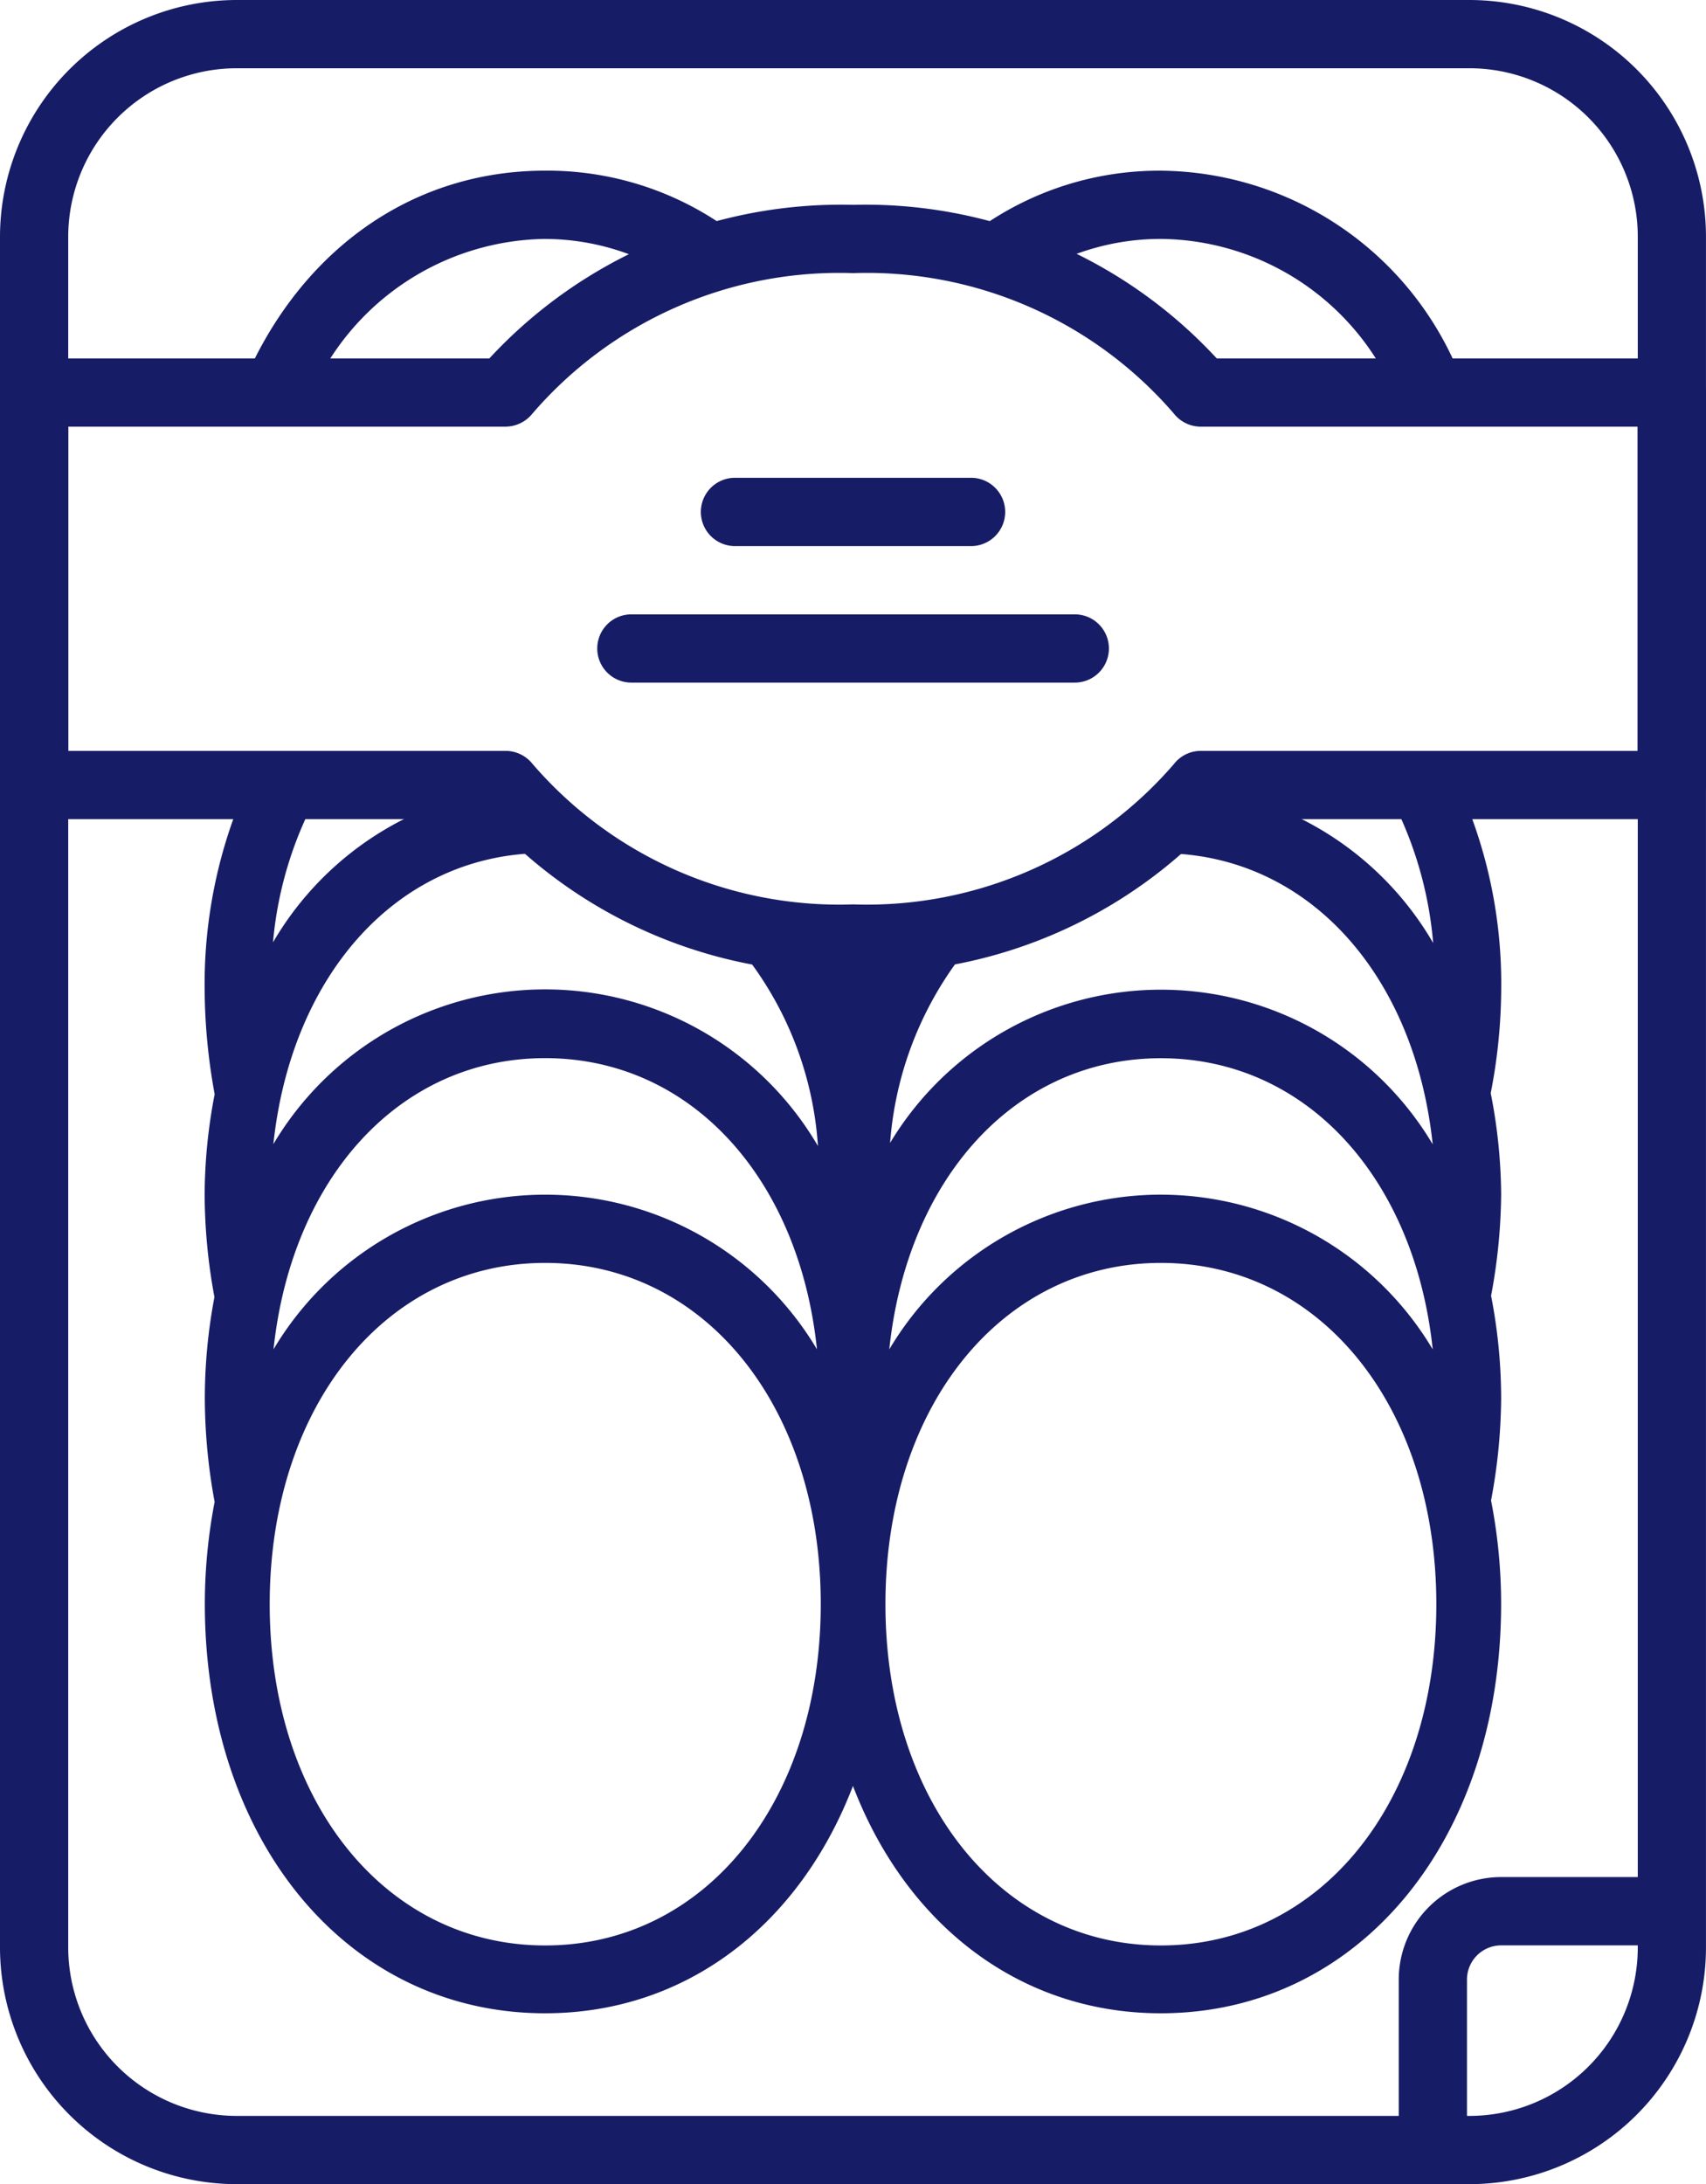 <svg xmlns="http://www.w3.org/2000/svg" xmlns:xlink="http://www.w3.org/1999/xlink" width="62.515" height="80" viewBox="0 0 62.515 80">
  <defs>
    <clipPath id="clip-path">
      <rect id="Rectangle_9243" data-name="Rectangle 9243" width="62.515" height="80" fill="#171c66"/>
    </clipPath>
  </defs>
  <g id="Group_15597" data-name="Group 15597" clip-path="url(#clip-path)">
    <path id="Path_35087" data-name="Path 35087" d="M53.852,0H8.674A8.683,8.683,0,0,0,0,8.674V71.33A8.681,8.681,0,0,0,8.674,80H53.852a8.674,8.674,0,0,0,8.662-8.674V8.674A8.674,8.674,0,0,0,53.852,0m6.163,71.33A6.172,6.172,0,0,1,53.853,77.5H8.674A6.178,6.178,0,0,1,2.5,71.33V8.674A6.178,6.178,0,0,1,8.674,2.5H53.852a6.172,6.172,0,0,1,6.163,6.172Z" transform="translate(0 0)" fill="#171c66"/>
    <path id="Path_35088" data-name="Path 35088" d="M14.585,4.908a8.88,8.88,0,0,1,5.564,1.985,3.434,3.434,0,0,1,2.475-1.226,11.334,11.334,0,0,0-8.039-3.26c-5.133,0-9.252,3.2-11.21,8.158.867.008,1.735.029,2.616.077a9.508,9.508,0,0,1,8.6-5.735" transform="translate(5.391 3.844)" fill="#171c66"/>
    <path id="Path_35089" data-name="Path 35089" d="M15.731,6.794A8.963,8.963,0,0,1,21.24,4.906a9.443,9.443,0,0,1,8.335,5.187,3.657,3.657,0,0,1,1.414-.281,3.354,3.354,0,0,1,1.272.252A11.919,11.919,0,0,0,21.24,2.407a11.349,11.349,0,0,0-7.906,3.146,2.956,2.956,0,0,1,2.4,1.241" transform="translate(21.3 3.845)" fill="#171c66"/>
    <path id="Path_35090" data-name="Path 35090" d="M50.009,22.972a20.163,20.163,0,0,0,.384-3.79,17.607,17.607,0,0,0-2.064-8.5,3.808,3.808,0,0,1-2.047.578,4.315,4.315,0,0,1-.463-.046A14.029,14.029,0,0,1,47.9,17.472a11.615,11.615,0,0,0-9.226-5.75,3.816,3.816,0,0,1-1.024,1.649,14.142,14.142,0,0,1-1.211.984,9.291,9.291,0,0,1,1.483-.171c5.333,0,9.3,4.395,9.961,10.662A11.585,11.585,0,0,0,28,24.794a12.855,12.855,0,0,1,3.771-8.172,7.111,7.111,0,0,1-3.394.125c-.148.213-.26.463-.4.678.031-.231.023-.483.062-.709-.463.086-.969.1-1.468.143-.431.036-.844.1-1.3.1.023.146.023.312.039.463-.094-.146-.161-.319-.257-.463a17.828,17.828,0,0,1-3.663-.463,12.722,12.722,0,0,1,3.966,8.413A11.581,11.581,0,0,0,5.4,24.84c.665-6.265,4.618-10.662,9.953-10.662a8.417,8.417,0,0,1,1.478.171,5.946,5.946,0,0,1-1.86-2.65,11.606,11.606,0,0,0-9.584,5.75,13.838,13.838,0,0,1,2.2-6.361,3.845,3.845,0,0,1-2.249.694,4.194,4.194,0,0,1-.9-.109,17.926,17.926,0,0,0-1.556,7.5,21.723,21.723,0,0,0,.367,3.838,19.709,19.709,0,0,0-.367,3.663,20.909,20.909,0,0,0,.359,3.767,19.851,19.851,0,0,0-.352,3.734,20.933,20.933,0,0,0,.359,3.767,19.8,19.8,0,0,0-.359,3.732c0,8.7,5.241,15,12.467,15,5.2,0,9.342-3.265,11.283-8.327,1.937,5.062,6.094,8.327,11.281,8.327,7.226,0,12.47-6.3,12.47-15a19.7,19.7,0,0,0-.369-3.782,20.773,20.773,0,0,0,.37-3.717,19.7,19.7,0,0,0-.369-3.782,20.8,20.8,0,0,0,.369-3.719,19.638,19.638,0,0,0-.384-3.711M15.359,21.69c5.337,0,9.307,4.395,9.961,10.665a11.584,11.584,0,0,0-19.914,0c.665-6.271,4.618-10.665,9.953-10.665m0,32.5c-5.85,0-10.093-5.26-10.093-12.5s4.244-12.5,10.093-12.5,10.1,5.258,10.1,12.5-4.244,12.5-10.1,12.5m22.564,0c-5.844,0-10.094-5.26-10.094-12.5s4.249-12.5,10.094-12.5,10.093,5.258,10.093,12.5-4.241,12.5-10.093,12.5m0-27.5a11.585,11.585,0,0,0-9.953,5.667c.657-6.269,4.618-10.664,9.953-10.664s9.3,4.395,9.961,10.665a11.6,11.6,0,0,0-9.961-5.667" transform="translate(4.617 17.067)" fill="#171c66"/>
    <path id="Path_35091" data-name="Path 35091" d="M11.118,9.239h8.75a1.251,1.251,0,0,0,0-2.5h-8.75a1.251,1.251,0,0,0,0,2.5" transform="translate(15.765 10.762)" fill="#171c66"/>
    <path id="Path_35092" data-name="Path 35092" d="M25.926,8.663H9.677a1.25,1.25,0,1,0,0,2.5H25.926a1.25,1.25,0,0,0,0-2.5" transform="translate(13.459 13.839)" fill="#171c66"/>
    <path id="Path_35093" data-name="Path 35093" d="M61.261,8.515H44.583a17.531,17.531,0,0,0-13.33-5.626A17.554,17.554,0,0,0,17.926,8.515H1.253A1.253,1.253,0,0,0,0,9.762V24.139a1.254,1.254,0,0,0,1.249,1.249H17.926a17.562,17.562,0,0,0,13.328,5.626,17.54,17.54,0,0,0,13.33-5.626H61.261a1.251,1.251,0,0,0,1.249-1.249V9.762a1.251,1.251,0,0,0-1.249-1.247M60,22.889H44a1.244,1.244,0,0,0-.984.478,14.866,14.866,0,0,1-11.758,5.145,14.84,14.84,0,0,1-11.748-5.145,1.265,1.265,0,0,0-.987-.478H2.5V11.013H18.518a1.272,1.272,0,0,0,.987-.478A14.84,14.84,0,0,1,31.253,5.39a14.854,14.854,0,0,1,11.758,5.145,1.253,1.253,0,0,0,.984.478H60Z" transform="translate(0.005 4.614)" fill="#171c66"/>
    <path id="Path_35094" data-name="Path 35094" d="M28.484,26.469h-5a3.755,3.755,0,0,0-3.751,3.751v5a1.251,1.251,0,0,0,2.5,0v-5a1.254,1.254,0,0,1,1.249-1.249h5a1.251,1.251,0,1,0,0-2.5" transform="translate(31.523 42.283)" fill="#171c66"/>
  </g>
</svg>
